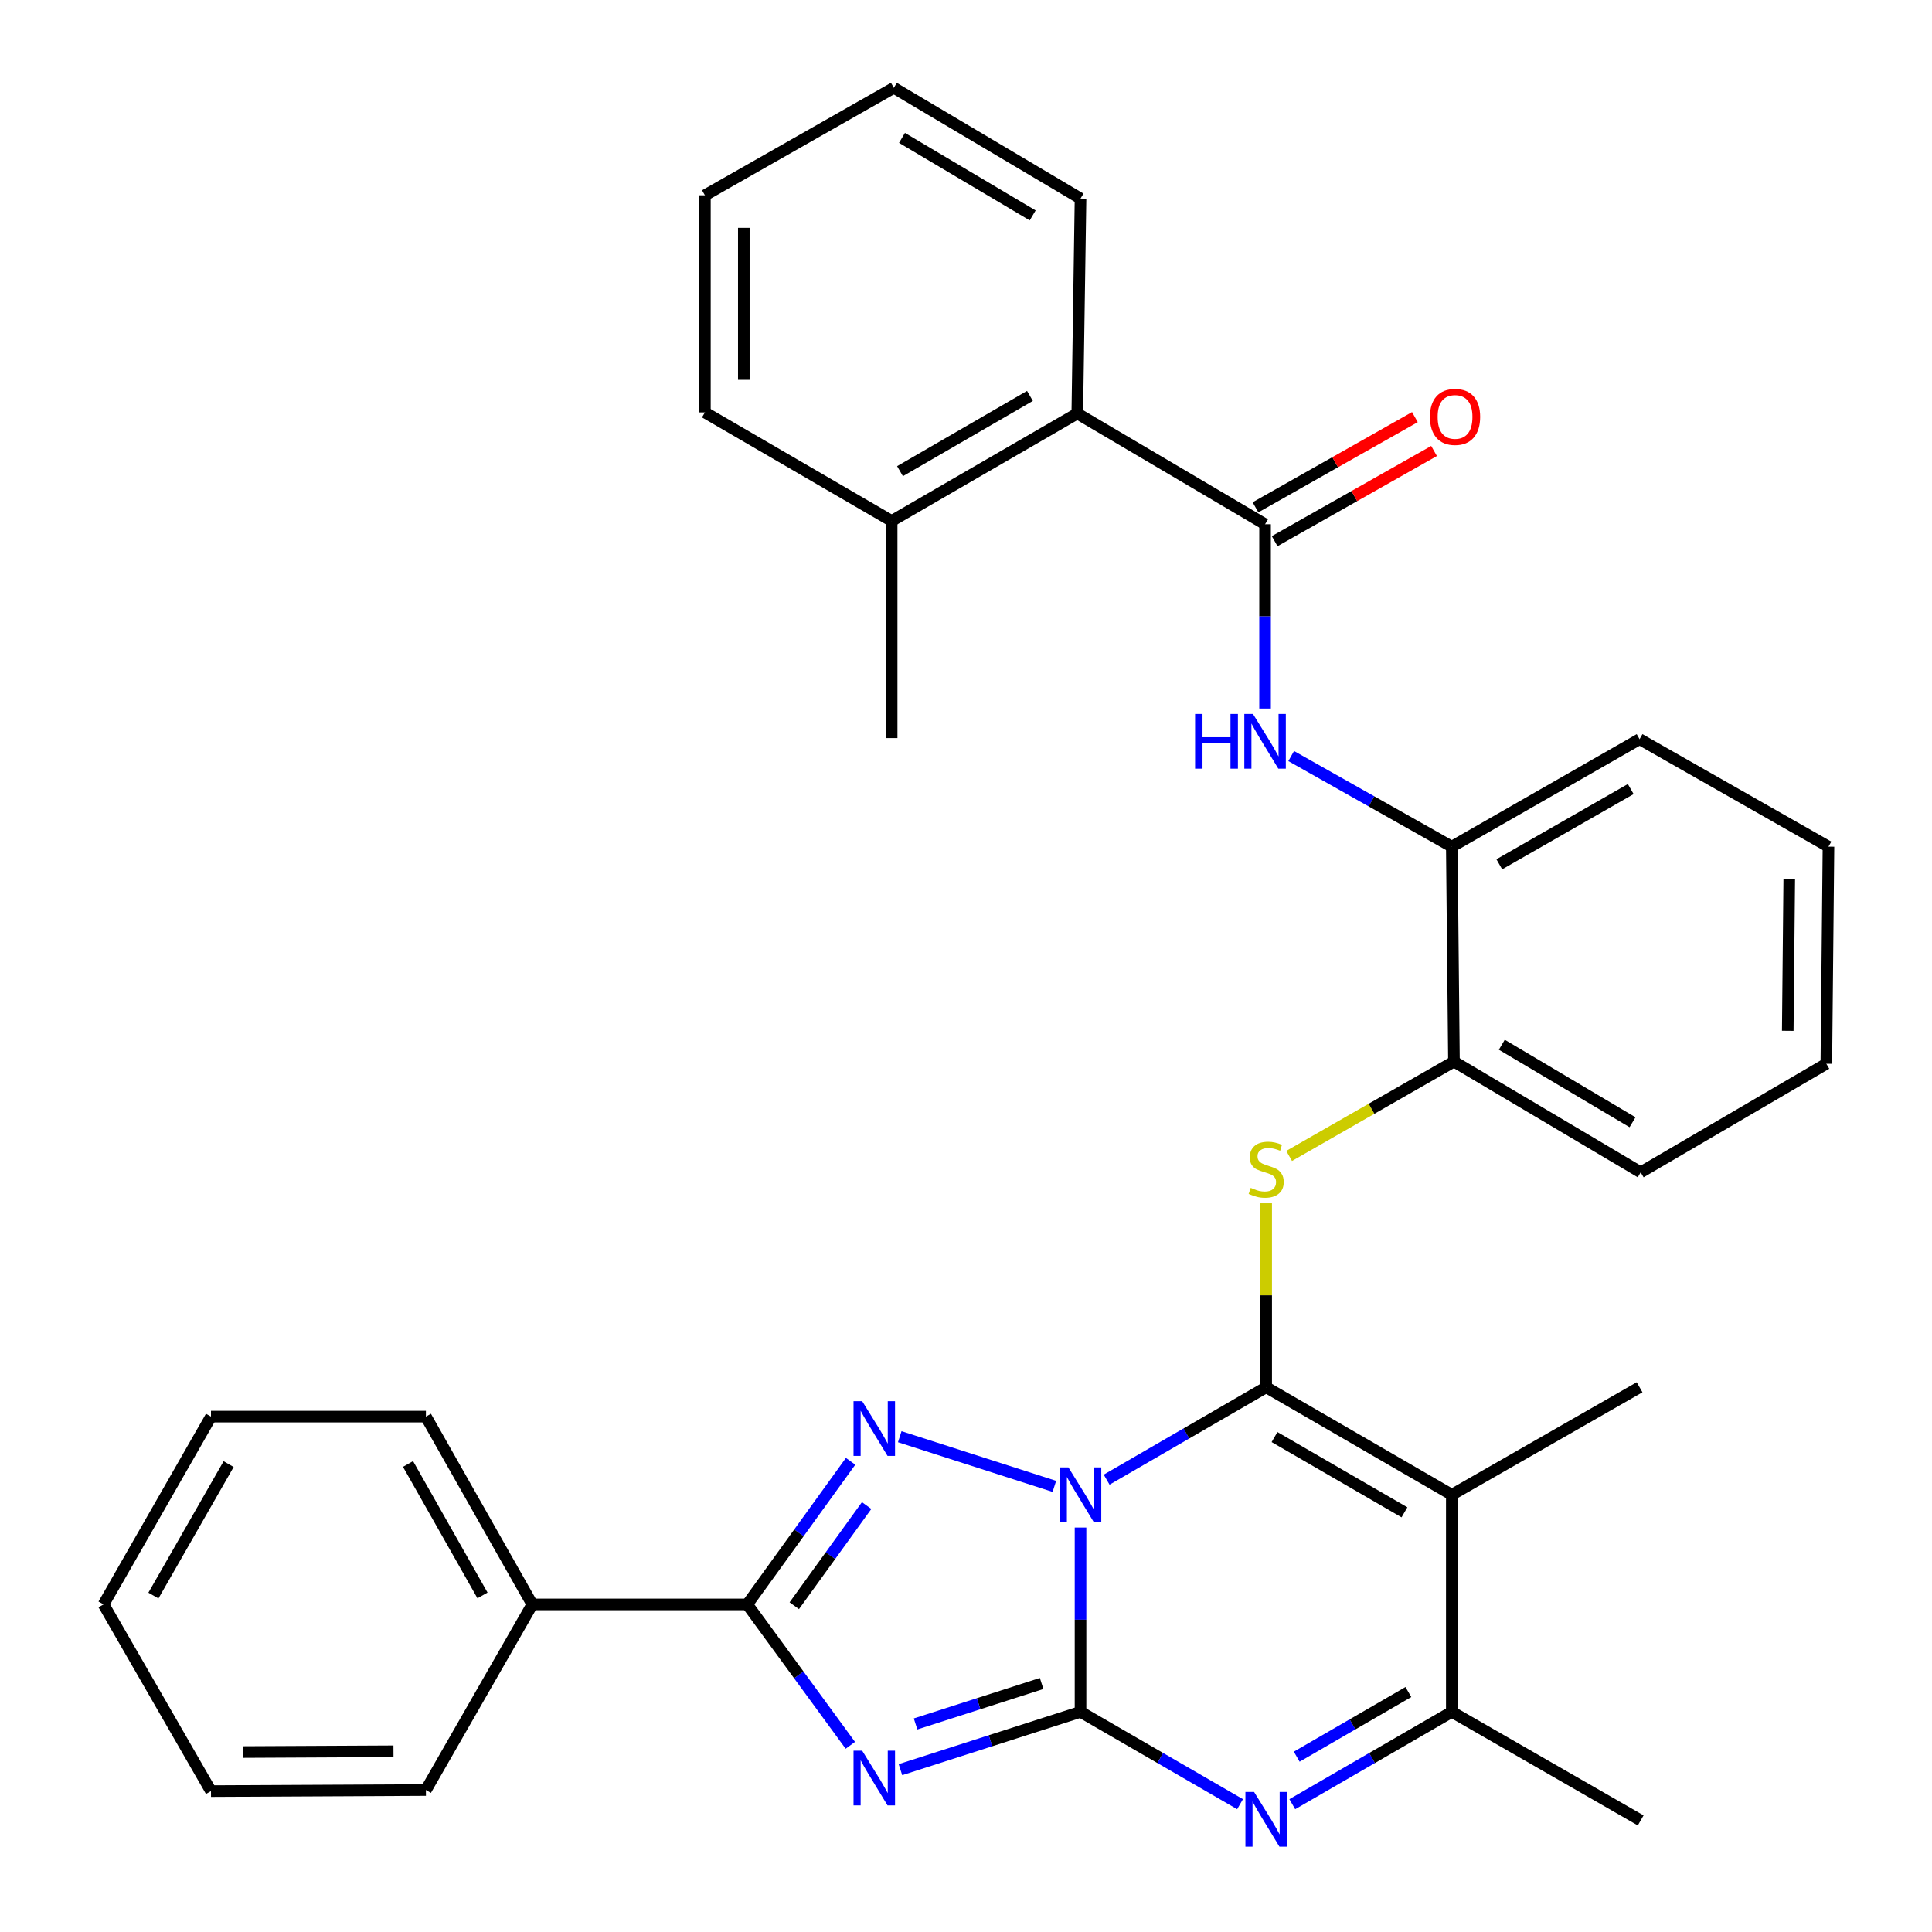 <?xml version='1.0' encoding='iso-8859-1'?>
<svg version='1.1' baseProfile='full'
              xmlns='http://www.w3.org/2000/svg'
                      xmlns:rdkit='http://www.rdkit.org/xml'
                      xmlns:xlink='http://www.w3.org/1999/xlink'
                  xml:space='preserve'
width='1000px' height='1000px' viewBox='0 0 1000 1000'>
<!-- END OF HEADER -->
<rect style='opacity:1.0;fill:#FFFFFF;stroke:none' width='1000' height='1000' x='0' y='0'> </rect>
<path class='bond-0' d='M 559.277,790.658 L 559.277,838.357' style='fill:none;fill-rule:evenodd;stroke:#0000FF;stroke-width:6px;stroke-linecap:butt;stroke-linejoin:miter;stroke-opacity:1' />
<path class='bond-0' d='M 559.277,838.357 L 559.277,886.056' style='fill:none;fill-rule:evenodd;stroke:#000000;stroke-width:6px;stroke-linecap:butt;stroke-linejoin:miter;stroke-opacity:1' />
<path class='bond-1' d='M 572.793,765.863 L 614.08,741.955' style='fill:none;fill-rule:evenodd;stroke:#0000FF;stroke-width:6px;stroke-linecap:butt;stroke-linejoin:miter;stroke-opacity:1' />
<path class='bond-1' d='M 614.08,741.955 L 655.368,718.048' style='fill:none;fill-rule:evenodd;stroke:#000000;stroke-width:6px;stroke-linecap:butt;stroke-linejoin:miter;stroke-opacity:1' />
<path class='bond-3' d='M 545.734,769.339 L 465.712,743.638' style='fill:none;fill-rule:evenodd;stroke:#0000FF;stroke-width:6px;stroke-linecap:butt;stroke-linejoin:miter;stroke-opacity:1' />
<path class='bond-2' d='M 559.277,886.056 L 512.672,901.015' style='fill:none;fill-rule:evenodd;stroke:#000000;stroke-width:6px;stroke-linecap:butt;stroke-linejoin:miter;stroke-opacity:1' />
<path class='bond-2' d='M 512.672,901.015 L 466.068,915.973' style='fill:none;fill-rule:evenodd;stroke:#0000FF;stroke-width:6px;stroke-linecap:butt;stroke-linejoin:miter;stroke-opacity:1' />
<path class='bond-2' d='M 539.142,871.372 L 506.519,881.843' style='fill:none;fill-rule:evenodd;stroke:#000000;stroke-width:6px;stroke-linecap:butt;stroke-linejoin:miter;stroke-opacity:1' />
<path class='bond-2' d='M 506.519,881.843 L 473.896,892.314' style='fill:none;fill-rule:evenodd;stroke:#0000FF;stroke-width:6px;stroke-linecap:butt;stroke-linejoin:miter;stroke-opacity:1' />
<path class='bond-6' d='M 559.277,886.056 L 600.564,909.954' style='fill:none;fill-rule:evenodd;stroke:#000000;stroke-width:6px;stroke-linecap:butt;stroke-linejoin:miter;stroke-opacity:1' />
<path class='bond-6' d='M 600.564,909.954 L 641.852,933.852' style='fill:none;fill-rule:evenodd;stroke:#0000FF;stroke-width:6px;stroke-linecap:butt;stroke-linejoin:miter;stroke-opacity:1' />
<path class='bond-4' d='M 655.368,718.048 L 751.448,773.689' style='fill:none;fill-rule:evenodd;stroke:#000000;stroke-width:6px;stroke-linecap:butt;stroke-linejoin:miter;stroke-opacity:1' />
<path class='bond-4' d='M 659.689,743.819 L 726.945,782.767' style='fill:none;fill-rule:evenodd;stroke:#000000;stroke-width:6px;stroke-linecap:butt;stroke-linejoin:miter;stroke-opacity:1' />
<path class='bond-7' d='M 655.368,718.048 L 655.368,670.431' style='fill:none;fill-rule:evenodd;stroke:#000000;stroke-width:6px;stroke-linecap:butt;stroke-linejoin:miter;stroke-opacity:1' />
<path class='bond-7' d='M 655.368,670.431 L 655.368,622.813' style='fill:none;fill-rule:evenodd;stroke:#CCCC00;stroke-width:6px;stroke-linecap:butt;stroke-linejoin:miter;stroke-opacity:1' />
<path class='bond-33' d='M 440.129,903.376 L 413.45,866.907' style='fill:none;fill-rule:evenodd;stroke:#0000FF;stroke-width:6px;stroke-linecap:butt;stroke-linejoin:miter;stroke-opacity:1' />
<path class='bond-33' d='M 413.45,866.907 L 386.771,830.438' style='fill:none;fill-rule:evenodd;stroke:#000000;stroke-width:6px;stroke-linecap:butt;stroke-linejoin:miter;stroke-opacity:1' />
<path class='bond-5' d='M 440.269,756.37 L 413.52,793.404' style='fill:none;fill-rule:evenodd;stroke:#0000FF;stroke-width:6px;stroke-linecap:butt;stroke-linejoin:miter;stroke-opacity:1' />
<path class='bond-5' d='M 413.52,793.404 L 386.771,830.438' style='fill:none;fill-rule:evenodd;stroke:#000000;stroke-width:6px;stroke-linecap:butt;stroke-linejoin:miter;stroke-opacity:1' />
<path class='bond-5' d='M 448.568,779.27 L 429.843,805.194' style='fill:none;fill-rule:evenodd;stroke:#0000FF;stroke-width:6px;stroke-linecap:butt;stroke-linejoin:miter;stroke-opacity:1' />
<path class='bond-5' d='M 429.843,805.194 L 411.119,831.117' style='fill:none;fill-rule:evenodd;stroke:#000000;stroke-width:6px;stroke-linecap:butt;stroke-linejoin:miter;stroke-opacity:1' />
<path class='bond-8' d='M 751.448,773.689 L 751.448,886.056' style='fill:none;fill-rule:evenodd;stroke:#000000;stroke-width:6px;stroke-linecap:butt;stroke-linejoin:miter;stroke-opacity:1' />
<path class='bond-17' d='M 751.448,773.689 L 848.646,718.048' style='fill:none;fill-rule:evenodd;stroke:#000000;stroke-width:6px;stroke-linecap:butt;stroke-linejoin:miter;stroke-opacity:1' />
<path class='bond-14' d='M 386.771,830.438 L 275.523,830.438' style='fill:none;fill-rule:evenodd;stroke:#000000;stroke-width:6px;stroke-linecap:butt;stroke-linejoin:miter;stroke-opacity:1' />
<path class='bond-34' d='M 668.883,933.851 L 710.166,909.954' style='fill:none;fill-rule:evenodd;stroke:#0000FF;stroke-width:6px;stroke-linecap:butt;stroke-linejoin:miter;stroke-opacity:1' />
<path class='bond-34' d='M 710.166,909.954 L 751.448,886.056' style='fill:none;fill-rule:evenodd;stroke:#000000;stroke-width:6px;stroke-linecap:butt;stroke-linejoin:miter;stroke-opacity:1' />
<path class='bond-34' d='M 671.18,909.256 L 700.078,892.528' style='fill:none;fill-rule:evenodd;stroke:#0000FF;stroke-width:6px;stroke-linecap:butt;stroke-linejoin:miter;stroke-opacity:1' />
<path class='bond-34' d='M 700.078,892.528 L 728.975,875.799' style='fill:none;fill-rule:evenodd;stroke:#000000;stroke-width:6px;stroke-linecap:butt;stroke-linejoin:miter;stroke-opacity:1' />
<path class='bond-11' d='M 667.248,598.309 L 709.907,573.889' style='fill:none;fill-rule:evenodd;stroke:#CCCC00;stroke-width:6px;stroke-linecap:butt;stroke-linejoin:miter;stroke-opacity:1' />
<path class='bond-11' d='M 709.907,573.889 L 752.566,549.469' style='fill:none;fill-rule:evenodd;stroke:#000000;stroke-width:6px;stroke-linecap:butt;stroke-linejoin:miter;stroke-opacity:1' />
<path class='bond-18' d='M 751.448,886.056 L 849.217,942.246' style='fill:none;fill-rule:evenodd;stroke:#000000;stroke-width:6px;stroke-linecap:butt;stroke-linejoin:miter;stroke-opacity:1' />
<path class='bond-9' d='M 654.797,271.341 L 654.797,319.041' style='fill:none;fill-rule:evenodd;stroke:#000000;stroke-width:6px;stroke-linecap:butt;stroke-linejoin:miter;stroke-opacity:1' />
<path class='bond-9' d='M 654.797,319.041 L 654.797,366.74' style='fill:none;fill-rule:evenodd;stroke:#0000FF;stroke-width:6px;stroke-linecap:butt;stroke-linejoin:miter;stroke-opacity:1' />
<path class='bond-12' d='M 654.797,271.341 L 557.599,214.011' style='fill:none;fill-rule:evenodd;stroke:#000000;stroke-width:6px;stroke-linecap:butt;stroke-linejoin:miter;stroke-opacity:1' />
<path class='bond-15' d='M 659.755,280.104 L 701.007,256.765' style='fill:none;fill-rule:evenodd;stroke:#000000;stroke-width:6px;stroke-linecap:butt;stroke-linejoin:miter;stroke-opacity:1' />
<path class='bond-15' d='M 701.007,256.765 L 742.259,233.427' style='fill:none;fill-rule:evenodd;stroke:#FF0000;stroke-width:6px;stroke-linecap:butt;stroke-linejoin:miter;stroke-opacity:1' />
<path class='bond-15' d='M 649.84,262.579 L 691.092,239.24' style='fill:none;fill-rule:evenodd;stroke:#000000;stroke-width:6px;stroke-linecap:butt;stroke-linejoin:miter;stroke-opacity:1' />
<path class='bond-15' d='M 691.092,239.24 L 732.344,215.902' style='fill:none;fill-rule:evenodd;stroke:#FF0000;stroke-width:6px;stroke-linecap:butt;stroke-linejoin:miter;stroke-opacity:1' />
<path class='bond-10' d='M 668.312,391.332 L 709.88,414.782' style='fill:none;fill-rule:evenodd;stroke:#0000FF;stroke-width:6px;stroke-linecap:butt;stroke-linejoin:miter;stroke-opacity:1' />
<path class='bond-10' d='M 709.88,414.782 L 751.448,438.231' style='fill:none;fill-rule:evenodd;stroke:#000000;stroke-width:6px;stroke-linecap:butt;stroke-linejoin:miter;stroke-opacity:1' />
<path class='bond-13' d='M 752.566,549.469 L 751.448,438.231' style='fill:none;fill-rule:evenodd;stroke:#000000;stroke-width:6px;stroke-linecap:butt;stroke-linejoin:miter;stroke-opacity:1' />
<path class='bond-20' d='M 752.566,549.469 L 849.217,606.788' style='fill:none;fill-rule:evenodd;stroke:#000000;stroke-width:6px;stroke-linecap:butt;stroke-linejoin:miter;stroke-opacity:1' />
<path class='bond-20' d='M 777.335,540.748 L 844.99,580.871' style='fill:none;fill-rule:evenodd;stroke:#000000;stroke-width:6px;stroke-linecap:butt;stroke-linejoin:miter;stroke-opacity:1' />
<path class='bond-16' d='M 557.599,214.011 L 461.519,269.652' style='fill:none;fill-rule:evenodd;stroke:#000000;stroke-width:6px;stroke-linecap:butt;stroke-linejoin:miter;stroke-opacity:1' />
<path class='bond-16' d='M 533.096,204.933 L 465.84,243.882' style='fill:none;fill-rule:evenodd;stroke:#000000;stroke-width:6px;stroke-linecap:butt;stroke-linejoin:miter;stroke-opacity:1' />
<path class='bond-19' d='M 557.599,214.011 L 559.277,102.774' style='fill:none;fill-rule:evenodd;stroke:#000000;stroke-width:6px;stroke-linecap:butt;stroke-linejoin:miter;stroke-opacity:1' />
<path class='bond-21' d='M 751.448,438.231 L 848.646,382.59' style='fill:none;fill-rule:evenodd;stroke:#000000;stroke-width:6px;stroke-linecap:butt;stroke-linejoin:miter;stroke-opacity:1' />
<path class='bond-21' d='M 776.031,447.36 L 844.07,408.411' style='fill:none;fill-rule:evenodd;stroke:#000000;stroke-width:6px;stroke-linecap:butt;stroke-linejoin:miter;stroke-opacity:1' />
<path class='bond-22' d='M 275.523,830.438 L 220.452,733.239' style='fill:none;fill-rule:evenodd;stroke:#000000;stroke-width:6px;stroke-linecap:butt;stroke-linejoin:miter;stroke-opacity:1' />
<path class='bond-22' d='M 249.743,825.784 L 211.194,757.745' style='fill:none;fill-rule:evenodd;stroke:#000000;stroke-width:6px;stroke-linecap:butt;stroke-linejoin:miter;stroke-opacity:1' />
<path class='bond-23' d='M 275.523,830.438 L 220.452,926.518' style='fill:none;fill-rule:evenodd;stroke:#000000;stroke-width:6px;stroke-linecap:butt;stroke-linejoin:miter;stroke-opacity:1' />
<path class='bond-24' d='M 461.519,269.652 L 461.519,382.031' style='fill:none;fill-rule:evenodd;stroke:#000000;stroke-width:6px;stroke-linecap:butt;stroke-linejoin:miter;stroke-opacity:1' />
<path class='bond-25' d='M 461.519,269.652 L 364.857,213.463' style='fill:none;fill-rule:evenodd;stroke:#000000;stroke-width:6px;stroke-linecap:butt;stroke-linejoin:miter;stroke-opacity:1' />
<path class='bond-26' d='M 559.277,102.774 L 462.649,45.455' style='fill:none;fill-rule:evenodd;stroke:#000000;stroke-width:6px;stroke-linecap:butt;stroke-linejoin:miter;stroke-opacity:1' />
<path class='bond-26' d='M 534.51,111.494 L 466.87,71.37' style='fill:none;fill-rule:evenodd;stroke:#000000;stroke-width:6px;stroke-linecap:butt;stroke-linejoin:miter;stroke-opacity:1' />
<path class='bond-28' d='M 849.217,606.788 L 945.308,550.599' style='fill:none;fill-rule:evenodd;stroke:#000000;stroke-width:6px;stroke-linecap:butt;stroke-linejoin:miter;stroke-opacity:1' />
<path class='bond-36' d='M 848.646,382.59 L 946.416,438.231' style='fill:none;fill-rule:evenodd;stroke:#000000;stroke-width:6px;stroke-linecap:butt;stroke-linejoin:miter;stroke-opacity:1' />
<path class='bond-30' d='M 220.452,733.239 L 109.203,733.239' style='fill:none;fill-rule:evenodd;stroke:#000000;stroke-width:6px;stroke-linecap:butt;stroke-linejoin:miter;stroke-opacity:1' />
<path class='bond-29' d='M 220.452,926.518 L 109.203,927.077' style='fill:none;fill-rule:evenodd;stroke:#000000;stroke-width:6px;stroke-linecap:butt;stroke-linejoin:miter;stroke-opacity:1' />
<path class='bond-29' d='M 203.663,906.466 L 125.789,906.858' style='fill:none;fill-rule:evenodd;stroke:#000000;stroke-width:6px;stroke-linecap:butt;stroke-linejoin:miter;stroke-opacity:1' />
<path class='bond-37' d='M 364.857,213.463 L 364.857,101.085' style='fill:none;fill-rule:evenodd;stroke:#000000;stroke-width:6px;stroke-linecap:butt;stroke-linejoin:miter;stroke-opacity:1' />
<path class='bond-37' d='M 384.993,196.606 L 384.993,117.941' style='fill:none;fill-rule:evenodd;stroke:#000000;stroke-width:6px;stroke-linecap:butt;stroke-linejoin:miter;stroke-opacity:1' />
<path class='bond-31' d='M 462.649,45.455 L 364.857,101.085' style='fill:none;fill-rule:evenodd;stroke:#000000;stroke-width:6px;stroke-linecap:butt;stroke-linejoin:miter;stroke-opacity:1' />
<path class='bond-27' d='M 946.416,438.231 L 945.308,550.599' style='fill:none;fill-rule:evenodd;stroke:#000000;stroke-width:6px;stroke-linecap:butt;stroke-linejoin:miter;stroke-opacity:1' />
<path class='bond-27' d='M 926.115,454.888 L 925.34,533.545' style='fill:none;fill-rule:evenodd;stroke:#000000;stroke-width:6px;stroke-linecap:butt;stroke-linejoin:miter;stroke-opacity:1' />
<path class='bond-32' d='M 109.203,927.077 L 53.584,830.438' style='fill:none;fill-rule:evenodd;stroke:#000000;stroke-width:6px;stroke-linecap:butt;stroke-linejoin:miter;stroke-opacity:1' />
<path class='bond-35' d='M 109.203,733.239 L 53.584,830.438' style='fill:none;fill-rule:evenodd;stroke:#000000;stroke-width:6px;stroke-linecap:butt;stroke-linejoin:miter;stroke-opacity:1' />
<path class='bond-35' d='M 118.337,757.819 L 79.404,825.858' style='fill:none;fill-rule:evenodd;stroke:#000000;stroke-width:6px;stroke-linecap:butt;stroke-linejoin:miter;stroke-opacity:1' />
<path  class='atom-0' d='M 553.017 759.529
L 562.297 774.529
Q 563.217 776.009, 564.697 778.689
Q 566.177 781.369, 566.257 781.529
L 566.257 759.529
L 570.017 759.529
L 570.017 787.849
L 566.137 787.849
L 556.177 771.449
Q 555.017 769.529, 553.777 767.329
Q 552.577 765.129, 552.217 764.449
L 552.217 787.849
L 548.537 787.849
L 548.537 759.529
L 553.017 759.529
' fill='#0000FF'/>
<path  class='atom-3' d='M 446.265 906.16
L 455.545 921.16
Q 456.465 922.64, 457.945 925.32
Q 459.425 928, 459.505 928.16
L 459.505 906.16
L 463.265 906.16
L 463.265 934.48
L 459.385 934.48
L 449.425 918.08
Q 448.265 916.16, 447.025 913.96
Q 445.825 911.76, 445.465 911.08
L 445.465 934.48
L 441.785 934.48
L 441.785 906.16
L 446.265 906.16
' fill='#0000FF'/>
<path  class='atom-4' d='M 446.265 725.243
L 455.545 740.243
Q 456.465 741.723, 457.945 744.403
Q 459.425 747.083, 459.505 747.243
L 459.505 725.243
L 463.265 725.243
L 463.265 753.563
L 459.385 753.563
L 449.425 737.163
Q 448.265 735.243, 447.025 733.043
Q 445.825 730.843, 445.465 730.163
L 445.465 753.563
L 441.785 753.563
L 441.785 725.243
L 446.265 725.243
' fill='#0000FF'/>
<path  class='atom-7' d='M 649.108 927.515
L 658.388 942.515
Q 659.308 943.995, 660.788 946.675
Q 662.268 949.355, 662.348 949.515
L 662.348 927.515
L 666.108 927.515
L 666.108 955.835
L 662.228 955.835
L 652.268 939.435
Q 651.108 937.515, 649.868 935.315
Q 648.668 933.115, 648.308 932.435
L 648.308 955.835
L 644.628 955.835
L 644.628 927.515
L 649.108 927.515
' fill='#0000FF'/>
<path  class='atom-8' d='M 647.368 614.83
Q 647.688 614.95, 649.008 615.51
Q 650.328 616.07, 651.768 616.43
Q 653.248 616.75, 654.688 616.75
Q 657.368 616.75, 658.928 615.47
Q 660.488 614.15, 660.488 611.87
Q 660.488 610.31, 659.688 609.35
Q 658.928 608.39, 657.728 607.87
Q 656.528 607.35, 654.528 606.75
Q 652.008 605.99, 650.488 605.27
Q 649.008 604.55, 647.928 603.03
Q 646.888 601.51, 646.888 598.95
Q 646.888 595.39, 649.288 593.19
Q 651.728 590.99, 656.528 590.99
Q 659.808 590.99, 663.528 592.55
L 662.608 595.63
Q 659.208 594.23, 656.648 594.23
Q 653.888 594.23, 652.368 595.39
Q 650.848 596.51, 650.888 598.47
Q 650.888 599.99, 651.648 600.91
Q 652.448 601.83, 653.568 602.35
Q 654.728 602.87, 656.648 603.47
Q 659.208 604.27, 660.728 605.07
Q 662.248 605.87, 663.328 607.51
Q 664.448 609.11, 664.448 611.87
Q 664.448 615.79, 661.808 617.91
Q 659.208 619.99, 654.848 619.99
Q 652.328 619.99, 650.408 619.43
Q 648.528 618.91, 646.288 617.99
L 647.368 614.83
' fill='#CCCC00'/>
<path  class='atom-11' d='M 618.577 369.549
L 622.417 369.549
L 622.417 381.589
L 636.897 381.589
L 636.897 369.549
L 640.737 369.549
L 640.737 397.869
L 636.897 397.869
L 636.897 384.789
L 622.417 384.789
L 622.417 397.869
L 618.577 397.869
L 618.577 369.549
' fill='#0000FF'/>
<path  class='atom-11' d='M 648.537 369.549
L 657.817 384.549
Q 658.737 386.029, 660.217 388.709
Q 661.697 391.389, 661.777 391.549
L 661.777 369.549
L 665.537 369.549
L 665.537 397.869
L 661.657 397.869
L 651.697 381.469
Q 650.537 379.549, 649.297 377.349
Q 648.097 375.149, 647.737 374.469
L 647.737 397.869
L 644.057 397.869
L 644.057 369.549
L 648.537 369.549
' fill='#0000FF'/>
<path  class='atom-16' d='M 740.126 215.792
Q 740.126 208.992, 743.486 205.192
Q 746.846 201.392, 753.126 201.392
Q 759.406 201.392, 762.766 205.192
Q 766.126 208.992, 766.126 215.792
Q 766.126 222.672, 762.726 226.592
Q 759.326 230.472, 753.126 230.472
Q 746.886 230.472, 743.486 226.592
Q 740.126 222.712, 740.126 215.792
M 753.126 227.272
Q 757.446 227.272, 759.766 224.392
Q 762.126 221.472, 762.126 215.792
Q 762.126 210.232, 759.766 207.432
Q 757.446 204.592, 753.126 204.592
Q 748.806 204.592, 746.446 207.392
Q 744.126 210.192, 744.126 215.792
Q 744.126 221.512, 746.446 224.392
Q 748.806 227.272, 753.126 227.272
' fill='#FF0000'/>
</svg>
